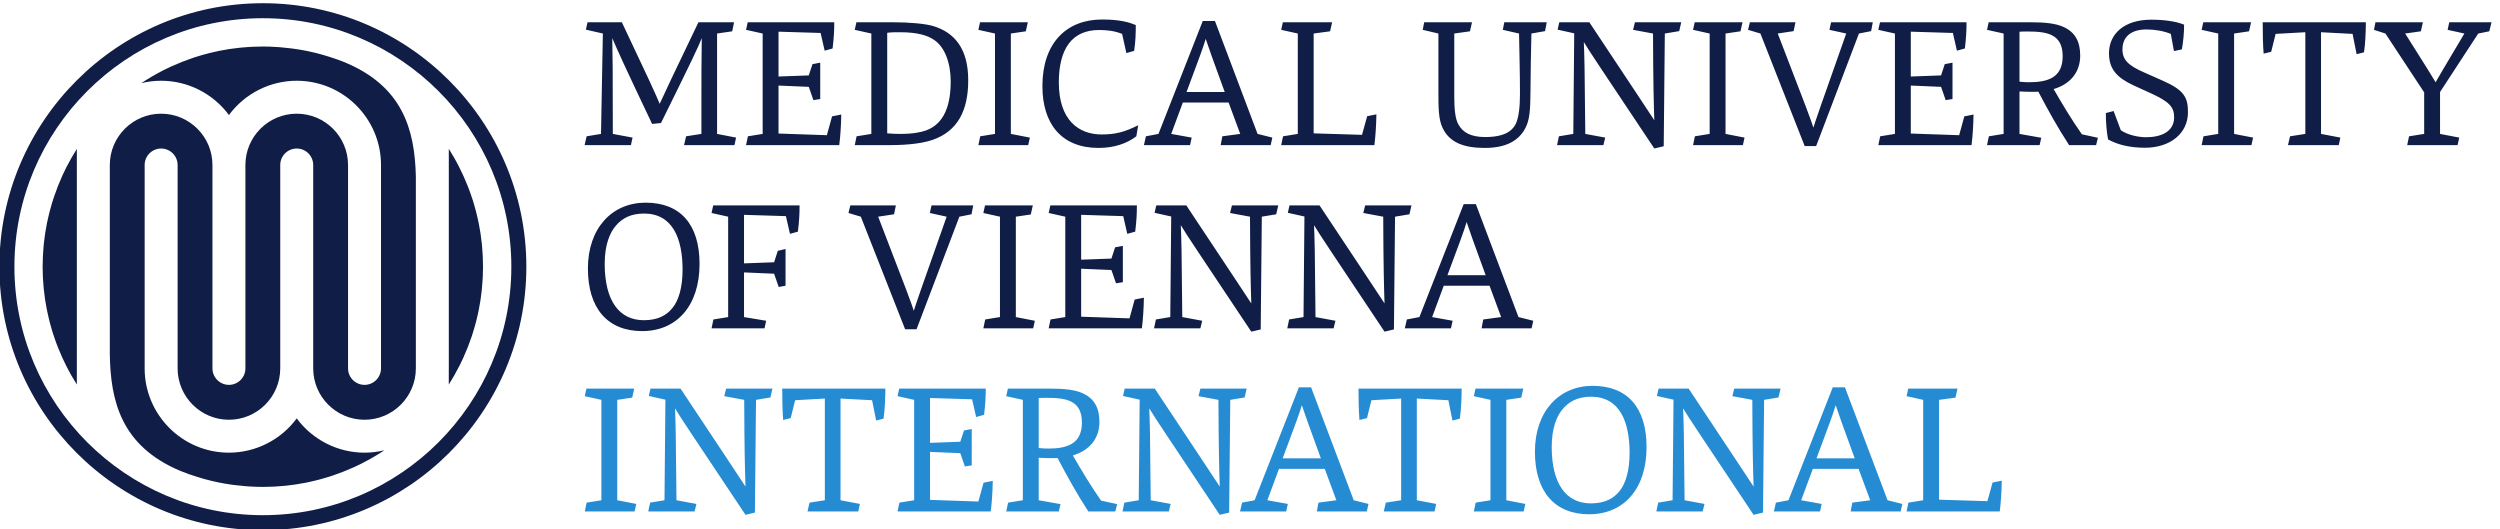 <?xml version="1.0" encoding="UTF-8" standalone="no"?>
<!DOCTYPE svg PUBLIC "-//W3C//DTD SVG 1.1//EN" "http://www.w3.org/Graphics/SVG/1.1/DTD/svg11.dtd">
<svg width="100%" height="100%" viewBox="0 0 973 206" version="1.1" xmlns="http://www.w3.org/2000/svg" xmlns:xlink="http://www.w3.org/1999/xlink" xml:space="preserve" xmlns:serif="http://www.serif.com/" style="fill-rule:evenodd;clip-rule:evenodd;stroke-linejoin:round;stroke-miterlimit:2;">
    <g id="g12" transform="matrix(0.133,0,0,-0.133,-93.959,499.655)">
        <path id="path14" d="M2563.48,2260.01L2568.34,2282.15L2512.72,2292.95L2512.72,2586.71L2556.46,2593.19L2562.4,2619.65L2422.54,2619.65L2417.68,2597.51L2466.28,2586.71L2466.28,2292.95L2423.08,2285.93L2417.68,2260.01L2563.48,2260.01ZM2738.98,2260.01L2744.38,2282.15L2686.06,2292.95C2684.44,2489.51 2683.36,2525.15 2681.74,2561.87C2702.8,2527.31 2720.62,2501.39 2888.02,2250.29L2915.56,2256.77L2918.8,2586.71L2960.92,2593.73L2966.86,2619.65L2831.32,2619.65L2825.92,2597.51L2884.24,2586.71C2884.78,2439.29 2886.4,2382.05 2888.02,2332.91C2864.8,2369.09 2842.66,2400.95 2697.94,2619.65L2609.92,2619.65L2605.06,2598.05L2653.66,2587.25L2650.96,2292.95L2608.84,2285.93L2603.44,2260.01L2738.98,2260.01ZM3217.95,2260.01L3222.81,2282.15L3166.11,2292.95L3166.11,2590.49L3258.45,2585.63L3270.33,2526.23L3291.93,2531.63C3295.71,2554.85 3297.33,2595.89 3297.33,2619.65L2995.47,2619.65C2995.47,2589.95 2996.01,2554.85 2998.17,2527.85L3020.31,2533.25L3033.27,2585.63L3120.21,2590.49L3120.21,2292.95L3075.39,2285.93L3069.45,2260.01L3217.95,2260.01ZM3605.67,2260.01C3608.91,2285.39 3611.07,2316.71 3611.61,2349.65L3584.61,2344.25L3569.49,2289.17L3428.01,2294.03L3428.01,2434.43L3516.57,2430.65L3530.07,2391.77L3550.05,2395.01L3550.05,2501.39L3527.37,2497.07L3516.57,2464.13L3428.01,2460.89L3428.01,2592.11L3551.13,2588.33L3563.01,2536.49L3586.23,2542.97C3590.01,2575.37 3591.09,2594.27 3591.09,2619.65L3337.83,2619.65L3332.97,2597.51L3381.57,2586.71L3381.57,2292.95L3338.37,2285.93L3332.97,2260.01L3605.67,2260.01ZM3804.93,2260.01L3809.79,2281.61L3746.07,2292.95L3746.07,2417.15C3757.41,2416.61 3771.99,2416.07 3784.41,2416.07C3789.81,2416.07 3795.75,2416.07 3801.15,2416.61C3829.23,2363.15 3857.31,2312.39 3891.33,2260.01L3970.17,2260.01L3975.57,2281.61L3928.59,2291.87C3898.35,2335.07 3872.43,2378.27 3845.97,2424.17C3892.41,2437.67 3923.73,2471.69 3923.73,2521.91C3923.73,2561.87 3909.69,2591.57 3871.89,2607.23C3851.37,2615.87 3822.75,2619.65 3779.55,2619.65L3655.89,2619.65L3651.03,2597.51L3699.63,2586.71L3699.63,2292.95L3656.43,2285.93L3651.03,2260.01L3804.93,2260.01ZM3746.07,2445.77L3746.07,2592.11C3755.25,2592.65 3762.27,2592.65 3769.29,2592.65C3827.07,2592.65 3872.43,2585.09 3872.43,2520.29C3872.43,2457.65 3829.23,2444.15 3773.61,2444.15C3767.13,2444.15 3752.55,2444.69 3746.07,2445.77ZM4126.77,2260.01L4132.17,2282.15L4073.85,2292.95C4072.23,2489.51 4071.15,2525.15 4069.53,2561.87C4090.59,2527.31 4108.41,2501.39 4275.81,2250.29L4303.35,2256.77L4306.59,2586.71L4348.71,2593.73L4354.65,2619.65L4219.11,2619.65L4213.71,2597.51L4272.03,2586.71C4272.57,2439.29 4274.19,2382.05 4275.81,2332.91C4252.59,2369.09 4230.45,2400.95 4085.73,2619.65L3997.71,2619.65L3992.85,2598.05L4041.45,2587.25L4038.75,2292.95L3996.63,2285.93L3991.23,2260.01L4126.77,2260.01ZM4470.2,2260.01L4475.06,2282.15L4415.12,2292.95L4449.14,2384.75L4583.06,2384.75L4617.08,2292.95L4564.7,2285.93L4559.84,2260.01L4706.18,2260.01L4711.04,2282.15L4667.84,2292.95L4543.1,2623.43L4507.46,2623.43L4377.86,2292.95L4341.14,2285.93L4335.2,2260.01L4470.2,2260.01ZM4459.94,2415.53C4496.66,2513.81 4508,2544.05 4516.1,2571.05C4525.28,2542.97 4535.54,2514.89 4571.72,2415.53L4459.94,2415.53ZM4904.36,2260.01L4909.22,2282.15L4852.52,2292.95L4852.52,2590.49L4944.86,2585.63L4956.74,2526.23L4978.34,2531.63C4982.12,2554.85 4983.74,2595.89 4983.74,2619.65L4681.88,2619.65C4681.88,2589.95 4682.42,2554.85 4684.58,2527.85L4706.72,2533.25L4719.68,2585.63L4806.62,2590.49L4806.62,2292.95L4761.8,2285.93L4755.86,2260.01L4904.36,2260.01ZM5165.18,2260.01L5170.04,2282.15L5114.42,2292.95L5114.42,2586.71L5158.16,2593.19L5164.1,2619.65L5024.24,2619.65L5019.38,2597.51L5067.98,2586.71L5067.98,2292.95L5024.78,2285.93L5019.38,2260.01L5165.18,2260.01ZM5524.82,2448.47C5524.82,2564.03 5468.66,2627.75 5367.14,2627.75C5268.86,2627.75 5198.12,2553.23 5198.12,2434.97C5198.12,2318.87 5255.36,2251.91 5356.88,2251.91C5457.86,2251.91 5524.82,2325.89 5524.82,2448.47ZM5475.14,2431.73C5475.14,2378.27 5463.26,2341.01 5445.44,2319.41C5429.24,2299.43 5404.94,2283.77 5361.74,2283.77C5291,2283.77 5247.26,2338.85 5247.26,2449.01C5247.26,2504.63 5262.38,2540.81 5280.74,2561.33C5298.02,2581.31 5322.86,2595.89 5362.28,2595.89C5445.98,2595.89 5475.14,2522.99 5475.14,2431.73ZM5688.98,2260.01L5694.38,2282.15L5636.06,2292.95C5634.44,2489.51 5633.36,2525.15 5631.74,2561.87C5652.8,2527.31 5670.62,2501.39 5838.02,2250.29L5865.56,2256.77L5868.8,2586.71L5910.92,2593.73L5916.86,2619.65L5781.32,2619.65L5775.92,2597.51L5834.24,2586.71C5834.78,2439.29 5836.4,2382.05 5838.02,2332.91C5814.8,2369.09 5792.66,2400.95 5647.94,2619.65L5559.92,2619.65L5555.06,2598.05L5603.66,2587.25L5600.96,2292.95L5558.84,2285.93L5553.44,2260.01L5688.98,2260.01ZM6032.41,2260.01L6037.27,2282.15L5977.33,2292.95L6011.35,2384.75L6145.27,2384.75L6179.29,2292.95L6126.91,2285.93L6122.05,2260.01L6268.39,2260.01L6273.25,2282.15L6230.05,2292.95L6105.31,2623.43L6069.67,2623.43L5940.07,2292.95L5903.35,2285.93L5897.41,2260.01L6032.41,2260.01ZM6022.15,2415.53C6058.87,2513.81 6070.21,2544.05 6078.31,2571.05C6087.49,2542.97 6097.75,2514.89 6133.93,2415.53L6022.15,2415.53ZM6558.37,2260.01C6561.61,2285.93 6563.77,2317.25 6564.31,2350.19L6537.31,2344.79L6522.19,2290.25L6380.71,2294.57L6380.71,2586.71L6428.77,2593.19L6434.71,2619.65L6290.53,2619.65L6285.67,2597.51L6334.27,2586.71L6334.27,2292.95L6291.07,2285.93L6285.67,2260.01L6558.37,2260.01" style="fill:rgb(37,140,212);fill-rule:nonzero;"/>
        <path id="path16" d="M2753.56,2984.47C2753.56,3100.03 2697.4,3163.75 2595.88,3163.75C2497.6,3163.75 2426.86,3089.23 2426.86,2970.97C2426.86,2854.87 2484.1,2787.91 2585.62,2787.91C2686.6,2787.91 2753.56,2861.89 2753.56,2984.47ZM2703.88,2967.73C2703.88,2914.27 2692,2877.01 2674.18,2855.41C2657.98,2835.43 2633.68,2819.77 2590.48,2819.77C2519.74,2819.77 2476,2874.85 2476,2985.01C2476,3040.63 2491.12,3076.81 2509.48,3097.33C2526.76,3117.31 2551.6,3131.89 2591.02,3131.89C2674.72,3131.89 2703.88,3058.99 2703.88,2967.73ZM2943.64,2796.01L2948.5,2818.15L2883.7,2828.95L2883.7,2959.63L2971.72,2955.85L2985.22,2916.97L3005.2,2920.75L3005.2,3028.21L2982.52,3022.81L2971.72,2989.33L2883.7,2986.09L2883.7,3128.11L3006.28,3124.33L3018.16,3072.49L3041.38,3078.97C3045.16,3111.37 3046.24,3130.27 3046.24,3155.65L2793.52,3155.65L2788.66,3133.51L2837.26,3122.71L2837.26,2828.95L2794.06,2821.93L2788.66,2796.01L2943.64,2796.01ZM3388.59,2793.31L3513.87,3122.71L3549.51,3129.73L3554.37,3155.65L3432.33,3155.65L3427.47,3133.51L3476.61,3122.71C3395.61,2894.29 3388.59,2872.15 3380.49,2847.31C3372.93,2871.07 3364.29,2894.83 3276.27,3122.71L3322.71,3129.73L3328.11,3155.65L3194.73,3155.65L3189.33,3133.51L3225.51,3122.71L3355.11,2793.31L3388.59,2793.31ZM3729.87,2796.01L3734.73,2818.15L3679.11,2828.95L3679.11,3122.71L3722.85,3129.19L3728.79,3155.65L3588.93,3155.65L3584.07,3133.51L3632.67,3122.71L3632.67,2828.95L3589.47,2821.93L3584.07,2796.01L3729.87,2796.01ZM4047.92,2796.01C4051.16,2821.39 4053.32,2852.71 4053.86,2885.65L4026.86,2880.25L4011.74,2825.17L3870.26,2830.03L3870.26,2970.43L3958.82,2966.65L3972.32,2927.77L3992.3,2931.01L3992.3,3037.39L3969.62,3033.07L3958.82,3000.13L3870.26,2996.89L3870.26,3128.11L3993.38,3124.33L4005.26,3072.49L4028.48,3078.97C4032.26,3111.37 4033.34,3130.27 4033.34,3155.65L3780.08,3155.65L3775.22,3133.51L3823.82,3122.71L3823.82,2828.95L3780.62,2821.93L3775.22,2796.01L4047.92,2796.01ZM4219.1,2796.01L4224.5,2818.15L4166.18,2828.95C4164.56,3025.51 4163.48,3061.15 4161.86,3097.87C4182.92,3063.31 4200.74,3037.39 4368.14,2786.29L4395.68,2792.77L4398.92,3122.71L4441.04,3129.73L4446.98,3155.65L4311.44,3155.65L4306.04,3133.51L4364.36,3122.71C4364.9,2975.29 4366.52,2918.05 4368.14,2868.91C4344.92,2905.09 4322.78,2936.95 4178.06,3155.65L4090.04,3155.65L4085.18,3134.05L4133.78,3123.25L4131.08,2828.95L4088.96,2821.93L4083.56,2796.01L4219.1,2796.01ZM4608.97,2796.01L4614.37,2818.15L4556.05,2828.95C4554.43,3025.51 4553.35,3061.15 4551.73,3097.87C4572.79,3063.31 4590.61,3037.39 4758.01,2786.29L4785.55,2792.77L4788.79,3122.71L4830.91,3129.73L4836.85,3155.65L4701.31,3155.65L4695.91,3133.51L4754.23,3122.71C4754.77,2975.29 4756.39,2918.05 4758.01,2868.91C4734.79,2905.09 4712.65,2936.95 4567.93,3155.65L4479.91,3155.65L4475.05,3134.05L4523.65,3123.25L4520.95,2828.95L4478.83,2821.93L4473.43,2796.01L4608.97,2796.01ZM4952.41,2796.01L4957.27,2818.15L4897.33,2828.95L4931.35,2920.75L5065.27,2920.75L5099.29,2828.95L5046.91,2821.93L5042.05,2796.01L5188.39,2796.01L5193.25,2818.15L5150.05,2828.95L5025.31,3159.43L4989.67,3159.43L4860.07,2828.95L4823.35,2821.93L4817.41,2796.01L4952.41,2796.01ZM4942.15,2951.53C4978.87,3049.81 4990.21,3080.05 4998.31,3107.05C5007.49,3078.97 5017.75,3050.89 5053.93,2951.53L4942.15,2951.53" style="fill:rgb(16,30,71);fill-rule:nonzero;"/>
        <path id="path18" d="M2552.68,3332.01L2557.54,3354.15L2499.76,3364.95C2499.76,3563.67 2499.22,3583.11 2498.14,3645.21C2512.18,3612.27 2534.32,3563.13 2614.78,3394.11L2640.7,3396.81C2734.12,3585.81 2748.7,3617.13 2760.04,3645.21C2758.96,3575.55 2758.96,3548.55 2758.96,3364.95L2714.14,3357.93L2708.2,3332.01L2855.63,3332.01L2860.48,3354.15L2804.86,3364.95L2804.86,3658.71L2849.14,3665.19L2854.54,3691.65L2750.32,3691.65C2673.1,3531.27 2653.12,3488.07 2636.92,3452.97C2622.88,3486.45 2603.98,3527.49 2526.22,3691.65L2425.78,3691.65L2420.92,3670.05L2470.6,3658.71L2465.2,3364.95L2423.08,3357.93L2417.14,3332.01L2552.68,3332.01ZM3162.34,3332.01C3165.58,3357.39 3167.74,3388.71 3168.28,3421.65L3141.28,3416.25L3126.16,3361.17L2984.68,3366.03L2984.68,3506.43L3073.24,3502.65L3086.74,3463.77L3106.72,3467.01L3106.72,3573.39L3084.04,3569.07L3073.24,3536.13L2984.68,3532.89L2984.68,3664.11L3107.8,3660.33L3119.68,3608.49L3142.9,3614.97C3146.68,3647.37 3147.76,3666.27 3147.76,3691.65L2894.5,3691.65L2889.64,3669.51L2938.24,3658.71L2938.24,3364.95L2895.04,3357.93L2889.64,3332.01L3162.34,3332.01ZM3207.7,3332.01L3302.2,3332.01C3343.78,3332.01 3396.16,3334.17 3434.5,3347.13C3510.64,3373.05 3539.8,3435.69 3539.8,3522.09C3539.8,3614.97 3499.3,3661.41 3438.28,3680.31C3413.44,3687.87 3365.38,3691.65 3319.48,3691.65L3212.56,3691.65L3207.7,3669.51L3256.3,3658.71L3256.3,3364.95L3213.1,3357.93L3207.7,3332.01ZM3302.74,3366.57L3302.74,3660.87C3313.54,3662.49 3330.28,3662.49 3340.54,3662.49C3392.92,3662.49 3421.54,3652.23 3437.74,3641.43C3471.76,3620.37 3488.5,3571.23 3488.5,3518.85C3488.5,3447.57 3469.06,3394.65 3416.68,3375.21C3401.56,3369.81 3378.34,3364.95 3340.54,3364.95C3331.9,3364.95 3312.46,3365.49 3302.74,3366.57ZM3715.29,3332.01L3720.15,3354.15L3664.53,3364.95L3664.53,3658.71L3708.27,3665.19L3714.21,3691.65L3574.35,3691.65L3569.49,3669.51L3618.09,3658.71L3618.09,3364.95L3574.89,3357.93L3569.49,3332.01L3715.29,3332.01ZM4031.73,3357.93L4037.13,3390.33C3997.71,3370.35 3970.17,3363.33 3930.21,3363.33C3862.71,3363.33 3804.93,3405.45 3804.93,3515.61C3804.93,3614.43 3843.81,3668.97 3922.65,3668.97C3944.79,3668.97 3966.93,3666.81 3990.15,3657.63L4002.57,3601.47L4025.25,3607.95C4029.57,3635.49 4030.11,3659.79 4030.11,3683.55C4011.75,3691.11 3984.75,3699.75 3931.29,3699.75C3828.15,3699.75 3756.87,3631.71 3756.87,3504.81C3756.87,3394.11 3813.03,3323.91 3921.03,3323.91C3968.01,3323.91 4004.73,3337.41 4031.73,3357.93ZM4188.87,3332.01L4193.73,3354.15L4133.79,3364.95L4167.81,3456.75L4301.73,3456.75L4335.75,3364.95L4283.37,3357.93L4278.51,3332.01L4424.85,3332.01L4429.71,3354.15L4386.51,3364.95L4261.77,3695.43L4226.13,3695.43L4096.53,3364.95L4059.81,3357.93L4053.87,3332.01L4188.87,3332.01ZM4178.61,3487.53C4215.33,3585.81 4226.67,3616.05 4234.77,3643.05C4243.95,3614.97 4254.21,3586.89 4290.39,3487.53L4178.61,3487.53ZM4728.32,3332.01C4731.56,3357.93 4733.72,3389.25 4734.26,3422.19L4707.26,3416.79L4692.14,3362.25L4550.66,3366.57L4550.66,3658.71L4598.72,3665.19L4604.66,3691.65L4460.48,3691.65L4455.62,3669.51L4504.22,3658.71L4504.22,3364.95L4461.02,3357.93L4455.62,3332.01L4728.32,3332.01ZM5227.81,3665.73L5232.67,3691.65L5108.47,3691.65L5104.15,3669.51L5151.67,3658.71C5152.75,3593.91 5154.37,3544.77 5154.37,3479.97C5154.37,3440.55 5150.05,3409.77 5141.41,3393.03C5125.75,3363.33 5090.11,3355.77 5052.85,3355.77C5008.57,3355.77 4986.97,3370.35 4974.55,3391.95C4964.83,3408.69 4962.13,3437.85 4962.13,3474.03L4962.13,3658.71L5008.03,3665.19L5013.97,3691.65L4874.11,3691.65L4869.79,3669.51L4915.69,3658.71L4915.69,3483.75C4915.69,3441.63 4916.23,3407.07 4927.57,3383.31C4948.09,3339.03 4991.29,3323.91 5051.23,3323.91C5115.49,3323.91 5150.59,3346.05 5169.49,3380.61C5182.99,3405.45 5184.61,3434.61 5185.15,3489.69C5185.69,3550.17 5186.23,3598.23 5187.85,3658.71L5227.81,3665.73ZM5398.44,3332.01L5403.84,3354.15L5345.52,3364.95C5343.9,3561.51 5342.82,3597.15 5341.2,3633.87C5362.26,3599.31 5380.08,3573.39 5547.48,3322.29L5575.02,3328.77L5578.26,3658.71L5620.38,3665.73L5626.32,3691.65L5490.78,3691.65L5485.38,3669.51L5543.7,3658.71C5544.24,3511.29 5545.86,3454.05 5547.48,3404.91C5524.26,3441.09 5502.12,3472.95 5357.4,3691.65L5269.38,3691.65L5264.52,3670.05L5313.12,3659.25L5310.42,3364.95L5268.3,3357.93L5262.9,3332.01L5398.44,3332.01ZM5806.67,3332.01L5811.53,3354.15L5755.91,3364.95L5755.91,3658.71L5799.65,3665.19L5805.59,3691.65L5665.73,3691.65L5660.87,3669.51L5709.47,3658.71L5709.47,3364.95L5666.27,3357.93L5660.87,3332.01L5806.67,3332.01ZM6021.05,3329.31L6146.33,3658.71L6181.97,3665.73L6186.83,3691.65L6064.79,3691.65L6059.93,3669.51L6109.07,3658.71C6028.07,3430.29 6021.05,3408.15 6012.95,3383.31C6005.39,3407.07 5996.75,3430.83 5908.73,3658.71L5955.17,3665.73L5960.57,3691.65L5827.19,3691.65L5821.79,3669.51L5857.97,3658.71L5987.57,3329.31L6021.05,3329.31ZM6475.73,3332.01C6478.97,3357.39 6481.13,3388.71 6481.67,3421.65L6454.67,3416.25L6439.55,3361.17L6298.07,3366.03L6298.07,3506.43L6386.63,3502.65L6400.13,3463.77L6420.11,3467.01L6420.11,3573.39L6397.43,3569.07L6386.63,3536.13L6298.07,3532.89L6298.07,3664.11L6421.19,3660.33L6433.07,3608.49L6456.29,3614.97C6460.07,3647.37 6461.15,3666.27 6461.15,3691.65L6207.89,3691.65L6203.03,3669.51L6251.63,3658.71L6251.63,3364.95L6208.43,3357.93L6203.03,3332.01L6475.73,3332.01ZM6674.99,3332.01L6679.85,3353.61L6616.13,3364.95L6616.13,3489.15C6627.47,3488.61 6642.05,3488.07 6654.47,3488.07C6659.87,3488.07 6665.81,3488.07 6671.21,3488.61C6699.29,3435.15 6727.37,3384.39 6761.39,3332.01L6840.23,3332.01L6845.63,3353.61L6798.65,3363.87C6768.41,3407.07 6742.49,3450.27 6716.03,3496.17C6762.47,3509.67 6793.79,3543.69 6793.79,3593.91C6793.79,3633.87 6779.75,3663.57 6741.95,3679.23C6721.43,3687.87 6692.81,3691.65 6649.61,3691.65L6525.95,3691.65L6521.09,3669.51L6569.69,3658.71L6569.69,3364.95L6526.49,3357.93L6521.09,3332.01L6674.99,3332.01ZM6616.13,3517.77L6616.13,3664.11C6625.31,3664.65 6632.33,3664.65 6639.35,3664.65C6697.13,3664.65 6742.49,3657.09 6742.49,3592.29C6742.49,3529.65 6699.29,3516.15 6643.67,3516.15C6637.19,3516.15 6622.61,3516.69 6616.13,3517.77ZM6868.85,3425.97C6868.85,3398.43 6871.01,3371.43 6875.33,3348.75C6903.95,3333.09 6939.05,3324.45 6983.33,3324.45C7055.69,3324.45 7109.15,3364.95 7109.15,3428.67C7109.15,3472.41 7097.27,3493.47 7034.63,3521.01L6982.25,3544.23C6934.73,3564.75 6917.45,3581.49 6917.45,3612.27C6917.45,3648.99 6942.29,3670.59 6987.65,3670.59C7011.95,3670.59 7037.87,3666.27 7058.93,3657.63L7068.11,3607.41L7091.33,3612.27C7095.65,3637.11 7097.81,3660.33 7097.81,3684.63C7074.05,3694.35 7039.49,3699.21 7001.69,3699.21C6921.77,3699.21 6878.03,3657.09 6878.03,3600.93C6878.03,3554.49 6901.25,3529.65 6949.85,3506.97L6998.45,3484.83C7054.61,3459.45 7068.65,3443.79 7068.65,3413.55C7068.65,3370.35 7028.69,3355.23 6986.57,3355.23C6962.81,3355.23 6932.03,3362.25 6912.59,3375.75L6891.53,3431.91L6868.85,3425.97ZM7294.9,3332.01L7299.76,3354.15L7244.14,3364.95L7244.14,3658.71L7287.88,3665.19L7293.82,3691.65L7153.96,3691.65L7149.1,3669.51L7197.7,3658.71L7197.7,3364.95L7154.5,3357.93L7149.1,3332.01L7294.9,3332.01ZM7550.32,3332.01L7555.18,3354.15L7498.48,3364.95L7498.48,3662.49L7590.82,3657.63L7602.7,3598.23L7624.3,3603.63C7628.08,3626.85 7629.7,3667.89 7629.7,3691.65L7327.84,3691.65C7327.84,3661.95 7328.38,3626.85 7330.54,3599.85L7352.68,3605.25L7365.64,3657.63L7452.58,3662.49L7452.58,3364.95L7407.76,3357.93L7401.82,3332.01L7550.32,3332.01ZM7898.08,3332.01L7902.94,3354.15L7846.78,3364.95L7846.78,3487.53L7958.56,3658.71L7990.96,3665.19L7997.44,3691.65L7873.78,3691.65L7868.92,3669.51L7918.06,3658.71C7854.34,3551.25 7844.62,3535.59 7833.82,3516.15C7823.02,3534.51 7809.52,3556.11 7744.72,3658.71L7790.62,3665.19L7796.56,3691.65L7657.78,3691.65L7653.46,3669.51L7686.94,3658.71L7800.34,3486.45L7800.34,3364.95L7756.06,3357.93L7750.66,3332.01L7898.08,3332.01" style="fill:rgb(16,30,71);fill-rule:nonzero;"/>
        <path id="path20" d="M1475.68,2205.36C1050.57,2205.36 704.691,2551.09 704.691,2976.33C704.691,3401.5 1050.57,3747.41 1475.68,3747.41C1900.87,3747.41 2246.74,3401.5 2246.74,2976.33C2246.74,2551.09 1900.87,2205.36 1475.68,2205.36ZM1475.68,3703.48C1074.78,3703.48 748.633,3377.27 748.633,2976.33C748.633,2575.38 1074.78,2249.23 1475.68,2249.23C1876.65,2249.23 2202.8,2575.38 2202.8,2976.33C2202.8,3377.27 1876.65,3703.48 1475.68,3703.48" style="fill:rgb(16,30,71);fill-rule:nonzero;"/>
        <path id="path22" d="M1709.26,3576.89C1703.57,3579.07 1697.73,3581.27 1691.77,3583.4C1690.82,3583.7 1689.91,3584 1689,3584.35L1687.03,3584.99C1676.55,3588.63 1665.47,3592.16 1654.09,3595.46C1651.13,3596.3 1648.43,3597.1 1645.74,3597.82C1632.7,3601.38 1620.6,3604.34 1608.87,3606.77L1607.13,3607.23C1595.14,3609.69 1582.27,3611.93 1567.74,3613.98C1565.46,3614.36 1563.15,3614.67 1560.83,3614.89L1557.87,3615.27C1547.76,3616.56 1537.44,3617.63 1527.19,3618.46L1524.42,3618.69C1521.57,3618.92 1518.77,3619.14 1515.89,3619.3C1500.52,3620.28 1487.73,3620.7 1475.55,3620.7C1466.48,3620.7 1456.67,3620.43 1445.51,3619.94C1443.23,3619.83 1440.96,3619.67 1438.76,3619.52L1435.87,3619.37C1429.27,3618.95 1422.36,3618.46 1415.46,3617.82C1411.89,3617.47 1408.25,3617.09 1404.68,3616.72C1398.46,3616.03 1391.97,3615.2 1384.87,3614.21L1381.53,3613.76C1379.29,3613.45 1377.13,3613.15 1374.97,3612.84C1365.84,3611.4 1356.66,3609.73 1347.82,3607.99C1345.2,3607.46 1342.62,3606.85 1340.08,3606.24L1336.2,3605.41C1330.85,3604.23 1325.51,3603.05 1320.19,3601.69C1315.41,3600.51 1310.67,3599.26 1305.92,3597.97C1301.71,3596.83 1297.57,3595.62 1293.4,3594.4C1288.28,3592.88 1283.06,3591.33 1278.01,3589.7C1275.62,3588.94 1273.31,3588.1 1270.95,3587.34L1268.64,3586.51C1248.6,3579.68 1228.87,3571.96 1210.05,3563.42L1208.08,3562.51C1207.24,3562.13 1206.41,3561.79 1205.57,3561.37C1199.08,3558.41 1192.5,3555.22 1186.12,3552.03L1183.2,3550.52C1161.38,3539.34 1140.13,3526.89 1119.79,3513.46C1138.99,3518.17 1158.46,3520.52 1177.93,3520.52C1256.04,3520.52 1329.83,3483.1 1376.37,3420.17C1422.9,3483.1 1496.68,3520.52 1574.8,3520.52C1710.78,3520.52 1821.4,3409.92 1821.4,3273.96L1821.4,2678.79C1821.4,2652.23 1799.79,2630.59 1773.22,2630.59C1746.62,2630.59 1724.95,2652.23 1724.95,2678.79L1724.95,3273.96C1724.95,3356.76 1657.62,3424.11 1574.8,3424.11C1491.98,3424.11 1424.6,3356.76 1424.6,3273.96L1424.6,2678.79C1424.6,2652.23 1403.01,2630.59 1376.37,2630.59C1349.79,2630.59 1328.16,2652.23 1328.16,2678.79L1328.16,3273.96C1328.16,3356.76 1260.78,3424.11 1177.93,3424.11C1095.14,3424.11 1027.79,3356.76 1027.79,3273.96L1027.79,2722.62C1029.38,2583.16 1061.11,2451.67 1233.65,2379.04C1242,2375.63 1250.58,2372.36 1259.38,2369.25C1260.22,2368.95 1261.01,2368.64 1261.81,2368.42C1262.61,2368.12 1263.36,2367.96 1264.16,2367.66C1274.52,2364.09 1285.66,2360.49 1297.08,2357.22L1298.03,2356.92C1300.5,2356.24 1302.96,2355.55 1305.39,2354.8C1318.48,2351.3 1330.55,2348.27 1342.24,2345.84L1343.98,2345.46C1356.28,2342.88 1369.14,2340.68 1383.39,2338.63C1385.52,2338.33 1387.6,2338.1 1389.73,2337.8L1393.34,2337.34C1403.35,2336.05 1413.63,2334.99 1423.88,2334.15L1426.69,2334C1429.5,2333.77 1432.38,2333.47 1435.23,2333.31C1450.64,2332.41 1463.48,2331.95 1475.55,2331.95C1484.62,2331.95 1494.48,2332.18 1505.64,2332.71C1507.88,2332.79 1510.12,2332.94 1512.32,2333.09L1515.2,2333.31C1522.34,2333.77 1529.2,2334.15 1535.62,2334.83C1539.26,2335.14 1542.9,2335.52 1546.47,2335.9C1552.64,2336.58 1559.09,2337.34 1566.3,2338.4L1569.52,2338.86C1571.73,2339.16 1573.96,2339.46 1576.16,2339.84C1585.27,2341.28 1594.45,2342.88 1603.41,2344.63C1605.92,2345.15 1608.42,2345.76 1610.92,2346.29L1614.87,2347.21C1620.26,2348.42 1625.65,2349.56 1630.96,2350.92C1635.74,2352.06 1640.5,2353.43 1645.21,2354.64C1649.42,2355.78 1653.59,2356.99 1657.77,2358.28C1662.93,2359.8 1668.05,2361.25 1673.17,2362.88C1675.19,2363.63 1677.16,2364.32 1679.13,2364.92L1682.47,2366.06C1702.66,2372.97 1722.35,2380.71 1741.08,2389.21L1741.99,2389.67C1743.21,2390.2 1744.38,2390.73 1745.56,2391.26C1752.16,2394.3 1758.73,2397.49 1765.03,2400.6C1765.98,2401.13 1766.92,2401.66 1767.87,2402.12C1789.69,2413.27 1810.98,2425.64 1831.38,2439.23C1812.16,2434.45 1792.69,2432.17 1773.18,2432.17C1695.07,2432.17 1621.28,2469.51 1574.8,2532.43C1528.25,2469.51 1454.47,2432.17 1376.37,2432.17C1240.37,2432.17 1129.74,2542.79 1129.74,2678.79L1129.74,3273.96C1129.74,3300.54 1151.36,3322.17 1177.93,3322.17C1204.55,3322.17 1226.22,3300.54 1226.22,3273.96L1226.22,2678.79C1226.22,2595.91 1293.59,2528.48 1376.37,2528.48C1459.17,2528.48 1526.55,2595.91 1526.55,2678.79L1526.55,3273.96C1526.55,3300.54 1548.16,3322.17 1574.8,3322.17C1601.36,3322.17 1622.99,3300.54 1622.99,3273.96L1622.99,2678.79C1622.99,2595.91 1690.37,2528.48 1773.18,2528.48C1855.97,2528.48 1923.38,2595.91 1923.38,2678.79L1923.38,3240.26C1920.27,3378.03 1884.81,3506.71 1709.26,3576.89" style="fill:rgb(16,30,71);fill-rule:nonzero;"/>
        <path id="path24" d="M931.328,3321.03C920.59,3304.03 910.496,3286.57 901.387,3268.64L899.945,3265.76C896.719,3259.38 893.531,3252.86 890.535,3246.33C890.078,3245.42 889.738,3244.58 889.32,3243.75L888.484,3241.85C879.984,3223.18 872.242,3203.37 865.34,3183.17L864.578,3180.97C863.781,3178.61 862.984,3176.26 862.227,3173.91C860.633,3169.05 859.191,3164.12 857.711,3159.18L857.484,3158.5C856.305,3154.33 855.094,3150.23 853.953,3145.98C852.664,3141.27 851.371,3136.49 850.195,3131.71C848.867,3126.4 847.691,3121.08 846.516,3115.77L845.605,3111.67C845.035,3109.17 844.449,3106.65 843.918,3104.07C842.172,3095.28 840.5,3086.1 839.059,3076.99C838.758,3074.86 838.453,3072.74 838.188,3070.62L837.691,3067.05C836.633,3059.46 835.836,3053.23 835.152,3047.24C834.809,3043.67 834.43,3040.03 834.09,3036.46C833.52,3030.09 832.988,3023.41 832.531,3016.03L832.344,3012.69C832.191,3010.56 832.078,3008.51 831.965,3006.39C831.469,2995.53 831.242,2985.82 831.203,2976.56C831.203,2967.38 831.434,2957.66 831.926,2946.66C832.078,2944.53 832.152,2942.41 832.305,2940.29L832.457,2937.86C832.91,2930.57 833.441,2923.28 834.09,2916.22L834.316,2913.65C834.508,2911.6 834.734,2909.47 834.922,2907.5C835.984,2897.48 837.16,2888.3 838.488,2879.38C838.68,2878.16 838.871,2876.95 839.059,2875.81C839.285,2874.83 839.402,2873.92 839.59,2872.93C840.766,2865.57 842.02,2858.36 843.461,2851.3C844.145,2847.66 844.922,2844.01 845.758,2840.37C846.895,2834.83 848.223,2829.21 849.703,2823.07L850.461,2819.95C851.07,2817.3 851.754,2814.64 852.438,2812.06C854.563,2803.94 856.875,2795.74 859.418,2787.47C860.328,2784.58 861.238,2781.78 862.227,2778.82L863.441,2775.17C864.883,2770.7 866.398,2766.14 867.992,2761.67C869.664,2756.96 871.332,2752.33 873.078,2747.78C874.52,2743.91 876.039,2740.19 877.559,2736.47C884.5,2719.2 892.242,2702.09 900.555,2685.7C901.883,2683.11 903.211,2680.46 904.574,2677.88C907.688,2671.96 910.457,2666.8 913.074,2662.09C913.758,2660.88 914.516,2659.66 915.238,2658.37L916.453,2656.25C921.348,2647.67 926.355,2639.48 931.328,2631.58L931.328,3321.03" style="fill:rgb(16,30,71);fill-rule:nonzero;"/>
        <path id="path26" d="M2119.19,3006.08C2119.03,3008.97 2118.88,3011.93 2118.66,3014.81C2118.28,3021.97 2117.71,3029.25 2117.06,3036.54L2116.87,3038.28C2116.68,3040.56 2116.45,3042.91 2116.23,3045.26C2115.16,3055.21 2113.99,3064.47 2112.66,3073.42C2112.51,3074.56 2112.28,3075.78 2112.06,3076.99C2111.86,3077.9 2111.75,3078.81 2111.6,3079.65C2110.38,3087.08 2109.09,3094.37 2107.73,3101.41C2106.97,3105.05 2106.25,3108.71 2105.45,3112.36C2104.31,3117.52 2103.06,3123.06 2101.43,3129.74L2100.52,3133.46C2099.91,3135.89 2099.34,3138.24 2098.7,3140.67C2096.57,3148.86 2094.22,3157.13 2091.79,3165.18C2090.96,3167.76 2090.12,3170.19 2089.36,3172.77C2088.83,3174.29 2088.3,3175.88 2087.77,3177.4C2086.25,3182.03 2084.73,3186.58 2083.14,3191.13C2081.47,3195.69 2079.8,3200.34 2078.09,3204.89C2076.61,3208.76 2075.07,3212.48 2073.55,3216.35C2066.65,3233.58 2058.91,3250.58 2050.64,3266.9L2049.72,3268.72C2048.66,3270.77 2047.6,3272.82 2046.54,3274.87C2044.26,3279.27 2041.3,3284.9 2038.11,3290.52C2037.28,3292.04 2036.41,3293.48 2035.57,3295L2034.62,3296.59C2029.61,3305.32 2024.72,3313.44 2019.82,3321.26L2019.82,2678.79C2019.82,2677.2 2019.75,2675.53 2019.75,2673.93L2019.75,2631.58C2030.52,2648.58 2040.62,2666.11 2049.72,2684.1C2050.18,2684.86 2050.64,2685.77 2051.09,2686.68L2051.24,2686.99C2054.35,2693.13 2057.39,2699.51 2060.65,2706.41C2061.03,2707.25 2061.41,2708.16 2061.79,2709.07L2062.67,2710.89C2071.17,2729.75 2078.96,2749.37 2085.8,2769.41L2086.7,2771.99C2087.43,2774.34 2088.22,2776.54 2088.9,2778.82C2090.61,2783.9 2092.09,2788.99 2093.61,2794.15C2094.86,2798.32 2096.04,2802.57 2097.22,2806.75C2098.47,2811.45 2099.76,2816.24 2100.93,2820.94C2102.41,2826.71 2103.7,2832.63 2104.65,2837.03L2105.3,2839.99C2105.98,2842.8 2106.67,2845.75 2107.2,2848.57C2109.02,2857.6 2110.69,2866.7 2112.06,2875.73C2112.43,2878.01 2112.74,2880.29 2113.04,2882.57L2113.46,2885.6C2114.52,2893.23 2115.32,2899.53 2116,2905.45C2116.34,2909.09 2116.68,2912.66 2117.06,2916.3C2117.67,2923.13 2118.2,2929.96 2118.58,2936.72L2118.77,2939.37C2118.88,2941.73 2119.11,2944 2119.19,2946.28C2119.72,2957.44 2119.95,2967.23 2119.95,2976.33C2119.95,2985.36 2119.72,2994.78 2119.19,3006.08" style="fill:rgb(16,30,71);fill-rule:nonzero;"/>
    </g>
</svg>
